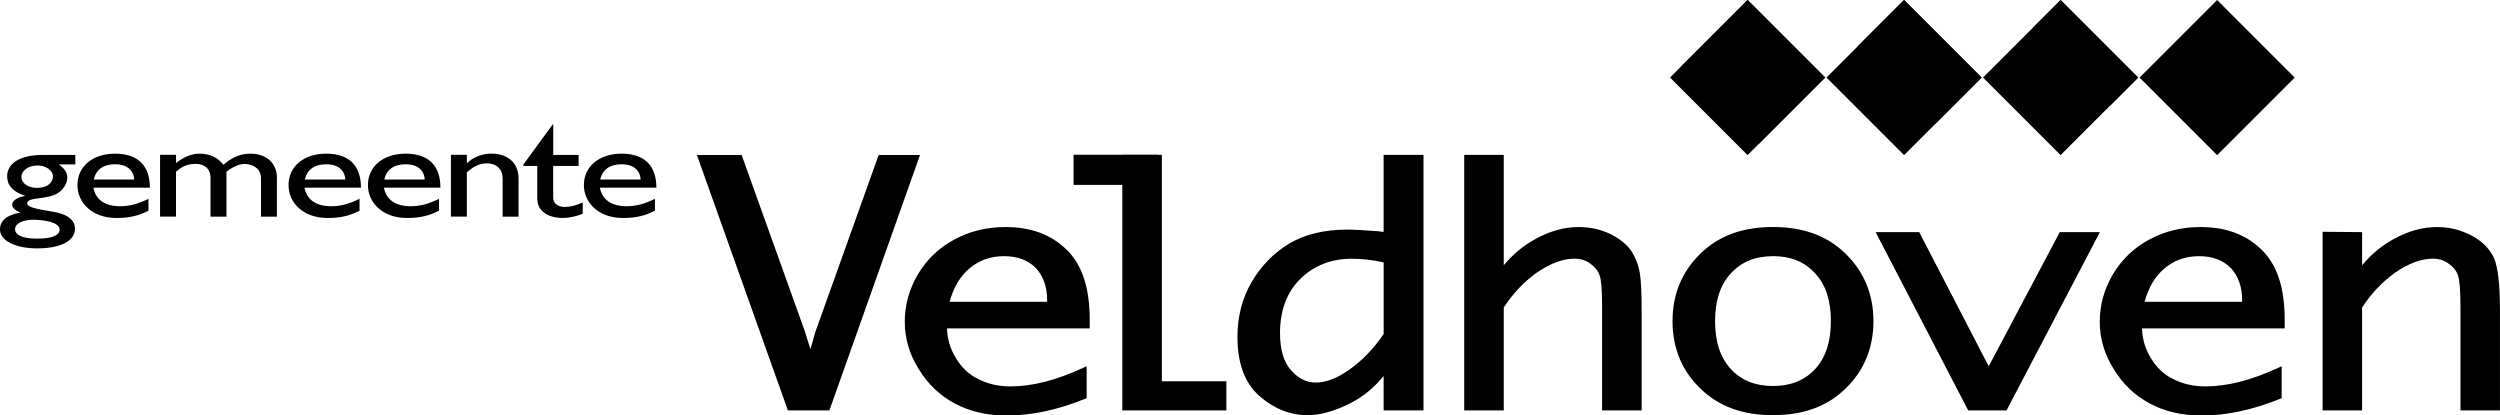 <?xml version="1.0" encoding="UTF-8"?>
<svg id="Layer_1" data-name="Layer 1" xmlns="http://www.w3.org/2000/svg" viewBox="0 0 581.14 96.58">
  <rect x="393.49" y="5.28" width="25.5" height="25.5" transform="translate(106.23 292.53) rotate(-45)"/>
  <rect x="396.58" y="4" width="21.88" height="25.5" transform="translate(107.52 293.06) rotate(-45)"/>
  <rect x="429.86" y="5.28" width="25.5" height="25.5" transform="translate(116.89 318.25) rotate(-45)"/>
  <rect x="438.61" y="1.66" width="15.25" height="25.5" transform="translate(120.51 319.76) rotate(-45)"/>
  <rect x="466.25" y="5.28" width="25.5" height="25.5" transform="translate(127.54 343.98) rotate(-45)"/>
  <rect x="480.17" y="-.48" width="9.19" height="25.5" transform="translate(133.31 346.37) rotate(-45)"/>
  <rect x="502.64" y="5.28" width="25.5" height="25.5" transform="translate(138.2 369.72) rotate(-45)"/>
  <g>
    <g>
      <path d="M17.51,38.21h-3.83c1.46,1.12,1.96,1.92,1.96,3.14s-.87,2.56-1.75,3.23c-2.5,2.05-7.57,1.02-7.57,2.72,0,.8,1.96,1.28,5.7,1.86,3.99.61,5.41,2.18,5.41,4,0,2.85-3.29,4.58-8.82,4.58-5.03,0-8.61-1.82-8.61-4.35,0-2.11,1.46-3.36,4.7-3.97-1.29-.61-1.87-1.18-1.87-1.82,0-.93,1.16-1.73,2.95-2.05v-.06c-1.37-.45-2.41-1.06-3.12-1.82-.67-.74-1-1.63-1-2.69,0-3.07,3.12-4.96,8.15-4.96h7.7v2.21ZM8.69,38.47c-2.04,0-3.7,1.18-3.7,2.59,0,1.57,1.5,2.62,3.74,2.62,2.08,0,3.58-1.12,3.58-2.69,0-1.38-1.66-2.53-3.62-2.53ZM7.74,51.08c-2.5,0-4.24.9-4.24,2.18,0,1.44,1.83,2.21,5.2,2.21s5.16-.77,5.16-2.08c0-1.82-3.83-2.3-6.11-2.3Z"/>
      <path d="M34.52,48.97c-2.25,1.15-4.28,1.7-7.45,1.7-5.82,0-9.07-3.68-9.07-7.65,0-4.35,3.58-7.3,8.73-7.3s8.11,2.59,8.11,7.9h-13.14c.58,2.85,2.7,4.32,6.28,4.32,2.25,0,4.37-.64,6.53-1.73v2.75ZM31.19,41.73c-.12-2.18-1.75-3.55-4.37-3.55-2.83,0-4.53,1.28-5.03,3.55h9.4Z"/>
      <path d="M40.91,36.01v1.89c1.91-1.47,3.7-2.18,5.45-2.18,2.37,0,4.33.9,5.57,2.59,1.62-1.41,3.58-2.59,6.24-2.59,3.79,0,6.2,2.24,6.2,5.63v9.02h-3.7v-8.9c0-2.18-1.75-3.36-3.87-3.36-1.21-.03-2.83.77-4.16,1.82v10.43h-3.7v-8.93c0-2.34-1.54-3.33-3.37-3.33s-3.12.45-4.66,1.82v10.43h-3.7v-14.37h3.7Z"/>
      <path d="M83.59,48.97c-2.25,1.15-4.28,1.7-7.45,1.7-5.82,0-9.07-3.68-9.07-7.65,0-4.35,3.58-7.3,8.73-7.3s8.11,2.59,8.11,7.9h-13.14c.58,2.85,2.7,4.32,6.28,4.32,2.25,0,4.37-.64,6.53-1.73v2.75ZM80.27,41.73c-.12-2.18-1.75-3.55-4.37-3.55-2.83,0-4.53,1.28-5.03,3.55h9.4Z"/>
      <path d="M102.05,48.97c-2.25,1.15-4.28,1.7-7.45,1.7-5.82,0-9.07-3.68-9.07-7.65,0-4.35,3.58-7.3,8.74-7.3s8.11,2.59,8.11,7.9h-13.14c.58,2.85,2.7,4.32,6.28,4.32,2.25,0,4.37-.64,6.53-1.73v2.75ZM98.73,41.73c-.12-2.18-1.75-3.55-4.37-3.55-2.83,0-4.53,1.28-5.03,3.55h9.4Z"/>
      <path d="M108.53,37.89h.08c1.41-1.38,3.49-2.18,5.57-2.18,3.54,0,6.36,1.86,6.36,5.79v8.86h-3.7v-8.9c0-2.11-1.41-3.49-3.66-3.49-1.62,0-2.91.58-4.66,2.08v10.3h-3.7v-14.37h3.7v1.89Z"/>
      <path d="M128.59,36.01h5.91v2.56h-5.91v7.36c0,1.7,1.58,2.18,2.66,2.18,1.33,0,2.7-.35,4.2-1.06v2.66c-1.29.54-3.29.96-4.49.96-4.03,0-6.07-1.92-6.07-4.51v-7.58h-3.24v-.32l6.95-9.5v7.26Z"/>
      <path d="M152.25,48.97c-2.25,1.15-4.28,1.7-7.45,1.7-5.82,0-9.07-3.68-9.07-7.65,0-4.35,3.58-7.3,8.74-7.3s8.11,2.59,8.11,7.9h-13.14c.58,2.85,2.7,4.32,6.28,4.32,2.25,0,4.37-.64,6.53-1.73v2.75ZM148.92,41.73c-.12-2.18-1.75-3.55-4.37-3.55-2.83,0-4.53,1.28-5.03,3.55h9.4Z"/>
      <g>
        <g>
          <polygon points="213.04 36.61 192.39 94.82 183.56 94.82 162.82 36.61 172 36.61 186.56 77.23 188.41 83.22 190.09 77.31 204.66 36.61 213.04 36.61 213.04 36.61"/>
          <path d="M192.79,95.4h-9.64l-21.15-59.37h10.4l14.7,41.01,1.29,4.15,1.15-4.04,14.71-41.12h9.61l-21.06,59.37ZM183.97,94.24h8.01l20.24-57.06h-7.16l-14.43,40.32-2.2,7.75-2.43-7.85-14.42-40.22h-7.95l20.33,57.06Z"/>
        </g>
        <g>
          <path d="M219.98,70.72c.97-3.92,2.65-6.8,5.03-8.8,2.38-2,5.12-2.96,8.39-2.96s5.83.96,7.77,2.88c1.85,2,2.82,4.58,2.82,7.91v.96h-24.01ZM252.02,92.16v-6.13c-6.27,2.88-11.92,4.36-17.12,4.36-2.91,0-5.47-.59-7.77-1.77-2.29-1.11-4.15-2.88-5.47-5.17-1.41-2.29-2.12-4.88-2.12-7.69h33.19v-1.4c0-7.17-1.68-12.42-5.12-15.82-3.53-3.47-8.12-5.17-13.86-5.17-4.33,0-8.21.96-11.74,2.88-3.44,1.85-6.18,4.51-8.21,7.91-1.94,3.4-2.91,6.95-2.91,10.64s1.06,7.39,3.18,10.72c2.03,3.33,4.68,5.91,8.12,7.76,3.44,1.85,7.33,2.74,11.65,2.74,5.74,0,11.74-1.26,18.18-3.84h0Z"/>
          <path d="M233.84,96.58c-4.45,0-8.46-.94-11.92-2.8-3.48-1.87-6.21-4.47-8.34-7.97-2.16-3.4-3.26-7.11-3.26-11.02s1.01-7.46,2.99-10.93c2.1-3.52,4.94-6.25,8.44-8.13,3.65-1.99,7.58-2.95,12.01-2.95,5.94,0,10.61,1.75,14.26,5.34,3.56,3.52,5.29,8.83,5.29,16.23v1.98h-33.18c.09,2.49.77,4.78,2.02,6.81,1.3,2.24,3.05,3.9,5.23,4.96,2.25,1.16,4.7,1.72,7.52,1.72,5.06,0,10.58-1.41,16.88-4.31l.82-.38v7.43l-.36.15c-6.51,2.62-12.53,3.89-18.4,3.89ZM233.75,53.93c-4.24,0-7.99.92-11.46,2.81-3.31,1.78-6,4.37-7.99,7.7-1.88,3.29-2.83,6.77-2.83,10.35s1.04,7.19,3.09,10.41c2.03,3.33,4.61,5.8,7.91,7.56,3.3,1.77,7.12,2.67,11.38,2.67,5.61,0,11.37-1.2,17.6-3.66v-4.85c-6.12,2.72-11.54,4.04-16.55,4.04-3,0-5.63-.6-8.03-1.84-2.38-1.15-4.3-2.97-5.71-5.4-1.45-2.36-2.2-5.05-2.2-7.98v-.58h33.19v-.83c0-7.08-1.62-12.12-4.95-15.41-3.42-3.37-7.82-5.01-13.45-5.01ZM244.57,71.3h-25.32l.18-.72c.99-4.01,2.7-6.99,5.22-9.1,2.48-2.08,5.35-3.09,8.76-3.09s6.1,1,8.17,3.05c2.02,2.18,3,4.89,3,8.32v1.54ZM220.73,70.15h22.68v-.38c0-3.12-.87-5.58-2.67-7.52-1.83-1.81-4.24-2.7-7.34-2.7s-5.75.92-8.02,2.82c-2.17,1.82-3.7,4.37-4.65,7.78Z"/>
        </g>
        <g>
          <polygon points="261.47 36.57 269.5 36.57 269.5 89.2 284.51 89.2 284.51 94.82 261.47 94.82 261.47 36.57"/>
          <path d="M285.08,95.4h-24.19v-59.4h9.19v52.63h15v6.77ZM262.05,94.24h21.88v-4.46h-15v-52.63h-6.88v57.1Z"/>
        </g>
        <g>
          <path d="M322.21,77.82c-2.38,3.55-5.12,6.36-8.12,8.5-3,2.14-5.74,3.18-8.3,3.18-2.29,0-4.33-1.03-6.09-3.03-1.85-2-2.74-5.03-2.74-9.02,0-5.54,1.68-9.91,4.94-13.08,3.27-3.18,7.41-4.8,12.36-4.8,2.47,0,5.12.3,7.94.96v17.3h0ZM322.21,85.73v9.09h8.12v-58.25h-8.12v17.96c-.97-.07-1.59-.15-2.03-.22-3.09-.22-5.47-.37-6.97-.37-5.21,0-9.62,1.03-13.24,3.18-3.53,2.14-6.35,5.03-8.47,8.65-2.21,3.7-3.27,7.91-3.27,12.57,0,5.91,1.59,10.35,4.85,13.23,3.27,2.88,6.88,4.36,10.86,4.36,2.91,0,6-.89,9.45-2.59,3.44-1.7,6.35-4.21,8.83-7.61h0Z"/>
          <path d="M303.94,96.51c-4.07,0-7.85-1.52-11.24-4.51-3.35-2.96-5.05-7.56-5.05-13.66,0-4.81,1.13-9.14,3.35-12.86,2.15-3.68,5.07-6.66,8.67-8.85,3.66-2.17,8.21-3.26,13.54-3.26,1.63,0,4.33.18,7.01.37.39.06.85.12,1.41.17v-17.91h9.27v59.4h-9.27v-7.98c-2.3,2.81-4.93,4.92-7.99,6.44-3.61,1.78-6.78,2.65-9.7,2.65ZM313.21,54.52c-5.12,0-9.47,1.04-12.95,3.1-3.43,2.08-6.21,4.92-8.27,8.44-2.12,3.54-3.19,7.67-3.19,12.27,0,5.76,1.57,10.07,4.66,12.8,3.17,2.8,6.69,4.22,10.47,4.22,2.74,0,5.74-.83,9.19-2.53,3.37-1.67,6.19-4.1,8.62-7.44l1.04-1.44v10.29h6.97v-57.1h-6.97v18.01l-.62-.05c-.9-.07-1.57-.14-2.08-.23-2.61-.19-5.29-.36-6.88-.36ZM305.79,90.08c-2.44,0-4.63-1.08-6.52-3.22-1.91-2.05-2.88-5.22-2.88-9.4,0-5.65,1.72-10.19,5.12-13.5,3.39-3.3,7.68-4.97,12.76-4.97,2.61,0,5.33.33,8.08.98l.44.1v17.93l-.1.15c-2.35,3.5-5.13,6.41-8.26,8.65-3.09,2.21-5.92,3.29-8.63,3.29ZM314.27,60.14c-4.77,0-8.79,1.56-11.95,4.64-3.16,3.08-4.77,7.34-4.77,12.67,0,3.88.87,6.78,2.58,8.63,1.67,1.89,3.58,2.85,5.67,2.85,2.47,0,5.07-1,7.96-3.07,2.98-2.13,5.62-4.89,7.88-8.21v-16.66c-2.51-.56-4.99-.84-7.37-.84Z"/>
        </g>
        <g>
          <path d="M340.96,36.57h8.03v26.76c2.3-3.1,5.03-5.54,8.3-7.32,3.27-1.77,6.44-2.66,9.71-2.66,2.74,0,5.21.59,7.5,1.77,2.21,1.18,3.8,2.59,4.68,4.29.71,1.26,1.15,2.59,1.41,3.99.26,1.4.44,4.36.44,8.87v22.55h-8.03v-23.36c0-3.92-.18-6.43-.62-7.69-.44-1.26-1.32-2.22-2.47-3.03-1.15-.81-2.47-1.18-3.88-1.18-2.83,0-5.83,1.11-9.09,3.33-3.18,2.29-5.83,5.1-7.95,8.43v23.51h-8.03v-58.25h0Z"/>
          <path d="M381.61,95.4h-9.19v-23.94c0-3.98-.19-6.36-.59-7.5-.37-1.04-1.08-1.92-2.26-2.75-1.01-.71-2.2-1.08-3.55-1.08-2.7,0-5.57,1.06-8.77,3.23-3.04,2.2-5.64,4.93-7.69,8.12v23.92h-9.19v-59.4h9.19v25.66c2.15-2.58,4.6-4.6,7.45-6.15,3.38-1.84,6.65-2.73,9.98-2.73,2.83,0,5.37.6,7.77,1.84,2.4,1.29,4.01,2.77,4.93,4.53.69,1.22,1.17,2.58,1.47,4.15.29,1.55.45,4.74.45,8.98v23.12ZM373.57,94.24h6.88v-21.97c0-4.17-.15-7.28-.43-8.76-.27-1.44-.71-2.69-1.35-3.81-.82-1.57-2.27-2.89-4.45-4.06-2.22-1.15-4.59-1.71-7.23-1.71-3.14,0-6.22.85-9.43,2.59-3.17,1.72-5.82,4.06-8.11,7.15l-1.04,1.41v-27.93h-6.88v57.1h6.88v-23.1l.09-.14c2.15-3.37,4.87-6.26,8.09-8.58,3.41-2.31,6.49-3.44,9.43-3.44,1.59,0,3.01.43,4.22,1.29,1.36.97,2.24,2.05,2.68,3.31.45,1.28.65,3.71.65,7.88v22.78Z"/>
        </g>
        <g>
          <path d="M412.14,90.31c-4.32,0-7.68-1.41-10.24-4.14-2.56-2.81-3.8-6.65-3.8-11.53s1.24-8.72,3.8-11.46c2.56-2.81,5.91-4.21,10.24-4.21s7.68,1.4,10.24,4.21c2.56,2.74,3.8,6.58,3.8,11.46s-1.24,8.72-3.8,11.53c-2.56,2.73-5.91,4.14-10.24,4.14h0ZM412.14,95.93c6.88,0,12.36-2,16.51-6.06,4.15-3.99,6.27-9.09,6.27-15.23s-2.12-11.16-6.27-15.23c-4.15-4.07-9.62-6.06-16.51-6.06s-12.36,2-16.5,6.06c-4.15,4.07-6.27,9.09-6.27,15.23s2.12,11.24,6.27,15.23c4.15,4.07,9.62,6.06,16.5,6.06h0Z"/>
          <path d="M412.14,96.51c-7.1,0-12.63-2.04-16.91-6.23-4.27-4.11-6.44-9.37-6.44-15.64s2.17-11.45,6.44-15.64c4.28-4.19,9.81-6.23,16.91-6.23s12.63,2.04,16.91,6.23c4.27,4.19,6.44,9.45,6.44,15.64s-2.17,11.53-6.44,15.64c-4.27,4.19-9.8,6.22-16.91,6.22ZM412.14,53.93c-6.79,0-12.05,1.93-16.1,5.9-4.1,4.02-6.09,8.86-6.09,14.82s2.05,10.92,6.09,14.81c4.05,3.97,9.32,5.9,16.1,5.9s12.05-1.93,16.1-5.9c4.04-3.89,6.09-8.88,6.09-14.82s-1.99-10.8-6.09-14.82c-4.05-3.97-9.32-5.9-16.1-5.9ZM412.14,90.89c-4.45,0-7.94-1.41-10.66-4.32-2.62-2.88-3.95-6.89-3.95-11.93s1.33-9.05,3.95-11.85c2.69-2.96,6.18-4.4,10.66-4.4s7.97,1.44,10.67,4.4c2.62,2.8,3.95,6.79,3.95,11.85s-1.33,9.05-3.95,11.92c-2.73,2.92-6.21,4.33-10.67,4.33ZM412.14,59.55c-4.13,0-7.34,1.32-9.81,4.02-2.42,2.59-3.65,6.31-3.65,11.07s1.19,8.45,3.65,11.14c2.49,2.66,5.7,3.95,9.81,3.95s7.33-1.29,9.82-3.96c2.45-2.69,3.64-6.33,3.64-11.14s-1.22-8.48-3.64-11.06c-2.47-2.71-5.68-4.03-9.82-4.03Z"/>
        </g>
        <g>
          <polygon points="436.96 54.53 445.78 54.53 462.29 86.39 479.15 54.53 487.18 54.53 466.08 94.82 457.87 94.82 436.96 54.53 436.96 54.53"/>
          <path d="M466.43,95.4h-8.91l-.16-.31-21.36-41.13h10.13l16.16,31.19,16.51-31.19h9.33l-21.7,41.44ZM458.23,94.24h7.51l20.49-39.13h-6.73l-17.21,32.53-16.85-32.53h-7.53l20.32,39.13Z"/>
        </g>
        <g>
          <path d="M497.76,70.72c.97-3.92,2.65-6.8,5.03-8.8,2.38-2,5.12-2.96,8.39-2.96s5.83.96,7.77,2.88c1.85,2,2.82,4.58,2.82,7.91v.96h-24.01ZM529.8,92.16v-6.13c-6.27,2.88-11.92,4.36-17.12,4.36-2.91,0-5.47-.59-7.77-1.77-2.29-1.11-4.15-2.88-5.47-5.17-1.41-2.29-2.12-4.88-2.12-7.69h33.19v-1.4c0-7.17-1.68-12.42-5.12-15.82-3.53-3.47-8.12-5.17-13.86-5.17-4.33,0-8.21.96-11.74,2.88-3.44,1.85-6.18,4.51-8.21,7.91-1.94,3.4-2.91,6.95-2.91,10.64s1.06,7.39,3.18,10.72c2.03,3.33,4.68,5.91,8.12,7.76,3.44,1.85,7.33,2.74,11.65,2.74,5.74,0,11.74-1.26,18.18-3.84h0Z"/>
          <path d="M511.62,96.58c-4.45,0-8.46-.94-11.92-2.8-3.48-1.87-6.21-4.47-8.34-7.97-2.16-3.4-3.26-7.11-3.26-11.02s1-7.46,2.99-10.93c2.1-3.52,4.94-6.25,8.44-8.13,3.65-1.99,7.58-2.95,12.01-2.95,5.95,0,10.61,1.75,14.26,5.34,3.56,3.52,5.29,8.83,5.29,16.23v1.98h-33.18c.09,2.49.77,4.78,2.02,6.81,1.3,2.24,3.05,3.91,5.23,4.96,2.25,1.16,4.7,1.72,7.52,1.72,5.06,0,10.58-1.41,16.88-4.31l.82-.38v7.43l-.36.15c-6.51,2.62-12.53,3.89-18.4,3.89ZM511.53,53.93c-4.24,0-7.99.92-11.46,2.81-3.31,1.78-6,4.37-7.99,7.7-1.88,3.29-2.83,6.77-2.83,10.35s1.04,7.19,3.09,10.41c2.03,3.33,4.61,5.8,7.91,7.56,3.3,1.77,7.12,2.67,11.38,2.67,5.61,0,11.37-1.2,17.61-3.66v-4.85c-6.12,2.72-11.54,4.04-16.55,4.04-3,0-5.63-.6-8.03-1.84-2.38-1.15-4.3-2.97-5.71-5.4-1.45-2.36-2.2-5.05-2.2-7.98v-.58h33.19v-.83c0-7.08-1.62-12.12-4.95-15.41-3.42-3.37-7.82-5.01-13.45-5.01ZM522.35,71.3h-25.32l.18-.72c1-4.02,2.7-6.99,5.22-9.1,2.48-2.08,5.35-3.09,8.76-3.09s6.1,1,8.17,3.05c2.02,2.18,3,4.89,3,8.32v1.54ZM498.51,70.15h22.68v-.38c0-3.12-.87-5.58-2.67-7.52-1.83-1.81-4.24-2.7-7.34-2.7s-5.75.92-8.01,2.82c-2.17,1.82-3.7,4.37-4.65,7.78Z"/>
        </g>
        <g>
          <path d="M540.5,54.46l8.03.07v8.8c2.29-3.1,5.03-5.54,8.3-7.32,3.27-1.77,6.44-2.66,9.71-2.66,2.82,0,5.38.67,7.77,1.92,2.38,1.26,3.97,2.96,4.94,4.95.88,2.07,1.32,6.06,1.32,12.05v22.55h-8.03v-23.36c0-3.92-.18-6.43-.62-7.69-.44-1.26-1.32-2.22-2.47-3.03-1.15-.81-2.47-1.18-3.88-1.18-2.82,0-5.83,1.11-9.09,3.33-3.18,2.29-5.83,5.1-7.94,8.43v23.51h-8.03v-40.36h0Z"/>
          <path d="M581.14,95.4h-9.19v-23.94c0-3.98-.19-6.36-.59-7.5-.37-1.04-1.08-1.92-2.26-2.75-1.01-.71-2.2-1.08-3.55-1.08-2.7,0-5.57,1.06-8.77,3.23-3.04,2.2-5.64,4.93-7.69,8.12v23.92h-9.19v-41.52l9.19.08v7.7c2.15-2.58,4.59-4.6,7.45-6.15,3.38-1.84,6.65-2.73,9.98-2.73,2.87,0,5.5.65,8.04,1.99,2.37,1.25,4.12,3,5.19,5.21.93,2.19,1.38,6.21,1.38,12.3v23.12ZM573.11,94.24h6.88v-21.97c0-5.85-.43-9.83-1.28-11.82-.95-1.96-2.53-3.53-4.68-4.67-2.37-1.25-4.82-1.86-7.5-1.86-3.14,0-6.22.85-9.43,2.59-3.17,1.72-5.82,4.06-8.11,7.15l-1.04,1.41v-9.98l-6.88-.06v39.2h6.88v-23.1l.09-.14c2.15-3.37,4.87-6.26,8.09-8.58,3.41-2.31,6.49-3.44,9.43-3.44,1.59,0,3.01.43,4.22,1.29,1.36.97,2.24,2.05,2.68,3.31.45,1.28.65,3.71.65,7.88v22.78Z"/>
        </g>
      </g>
    </g>
    <rect x="249.55" y="35.97" width="19.75" height="7.01"/>
  </g>
</svg>